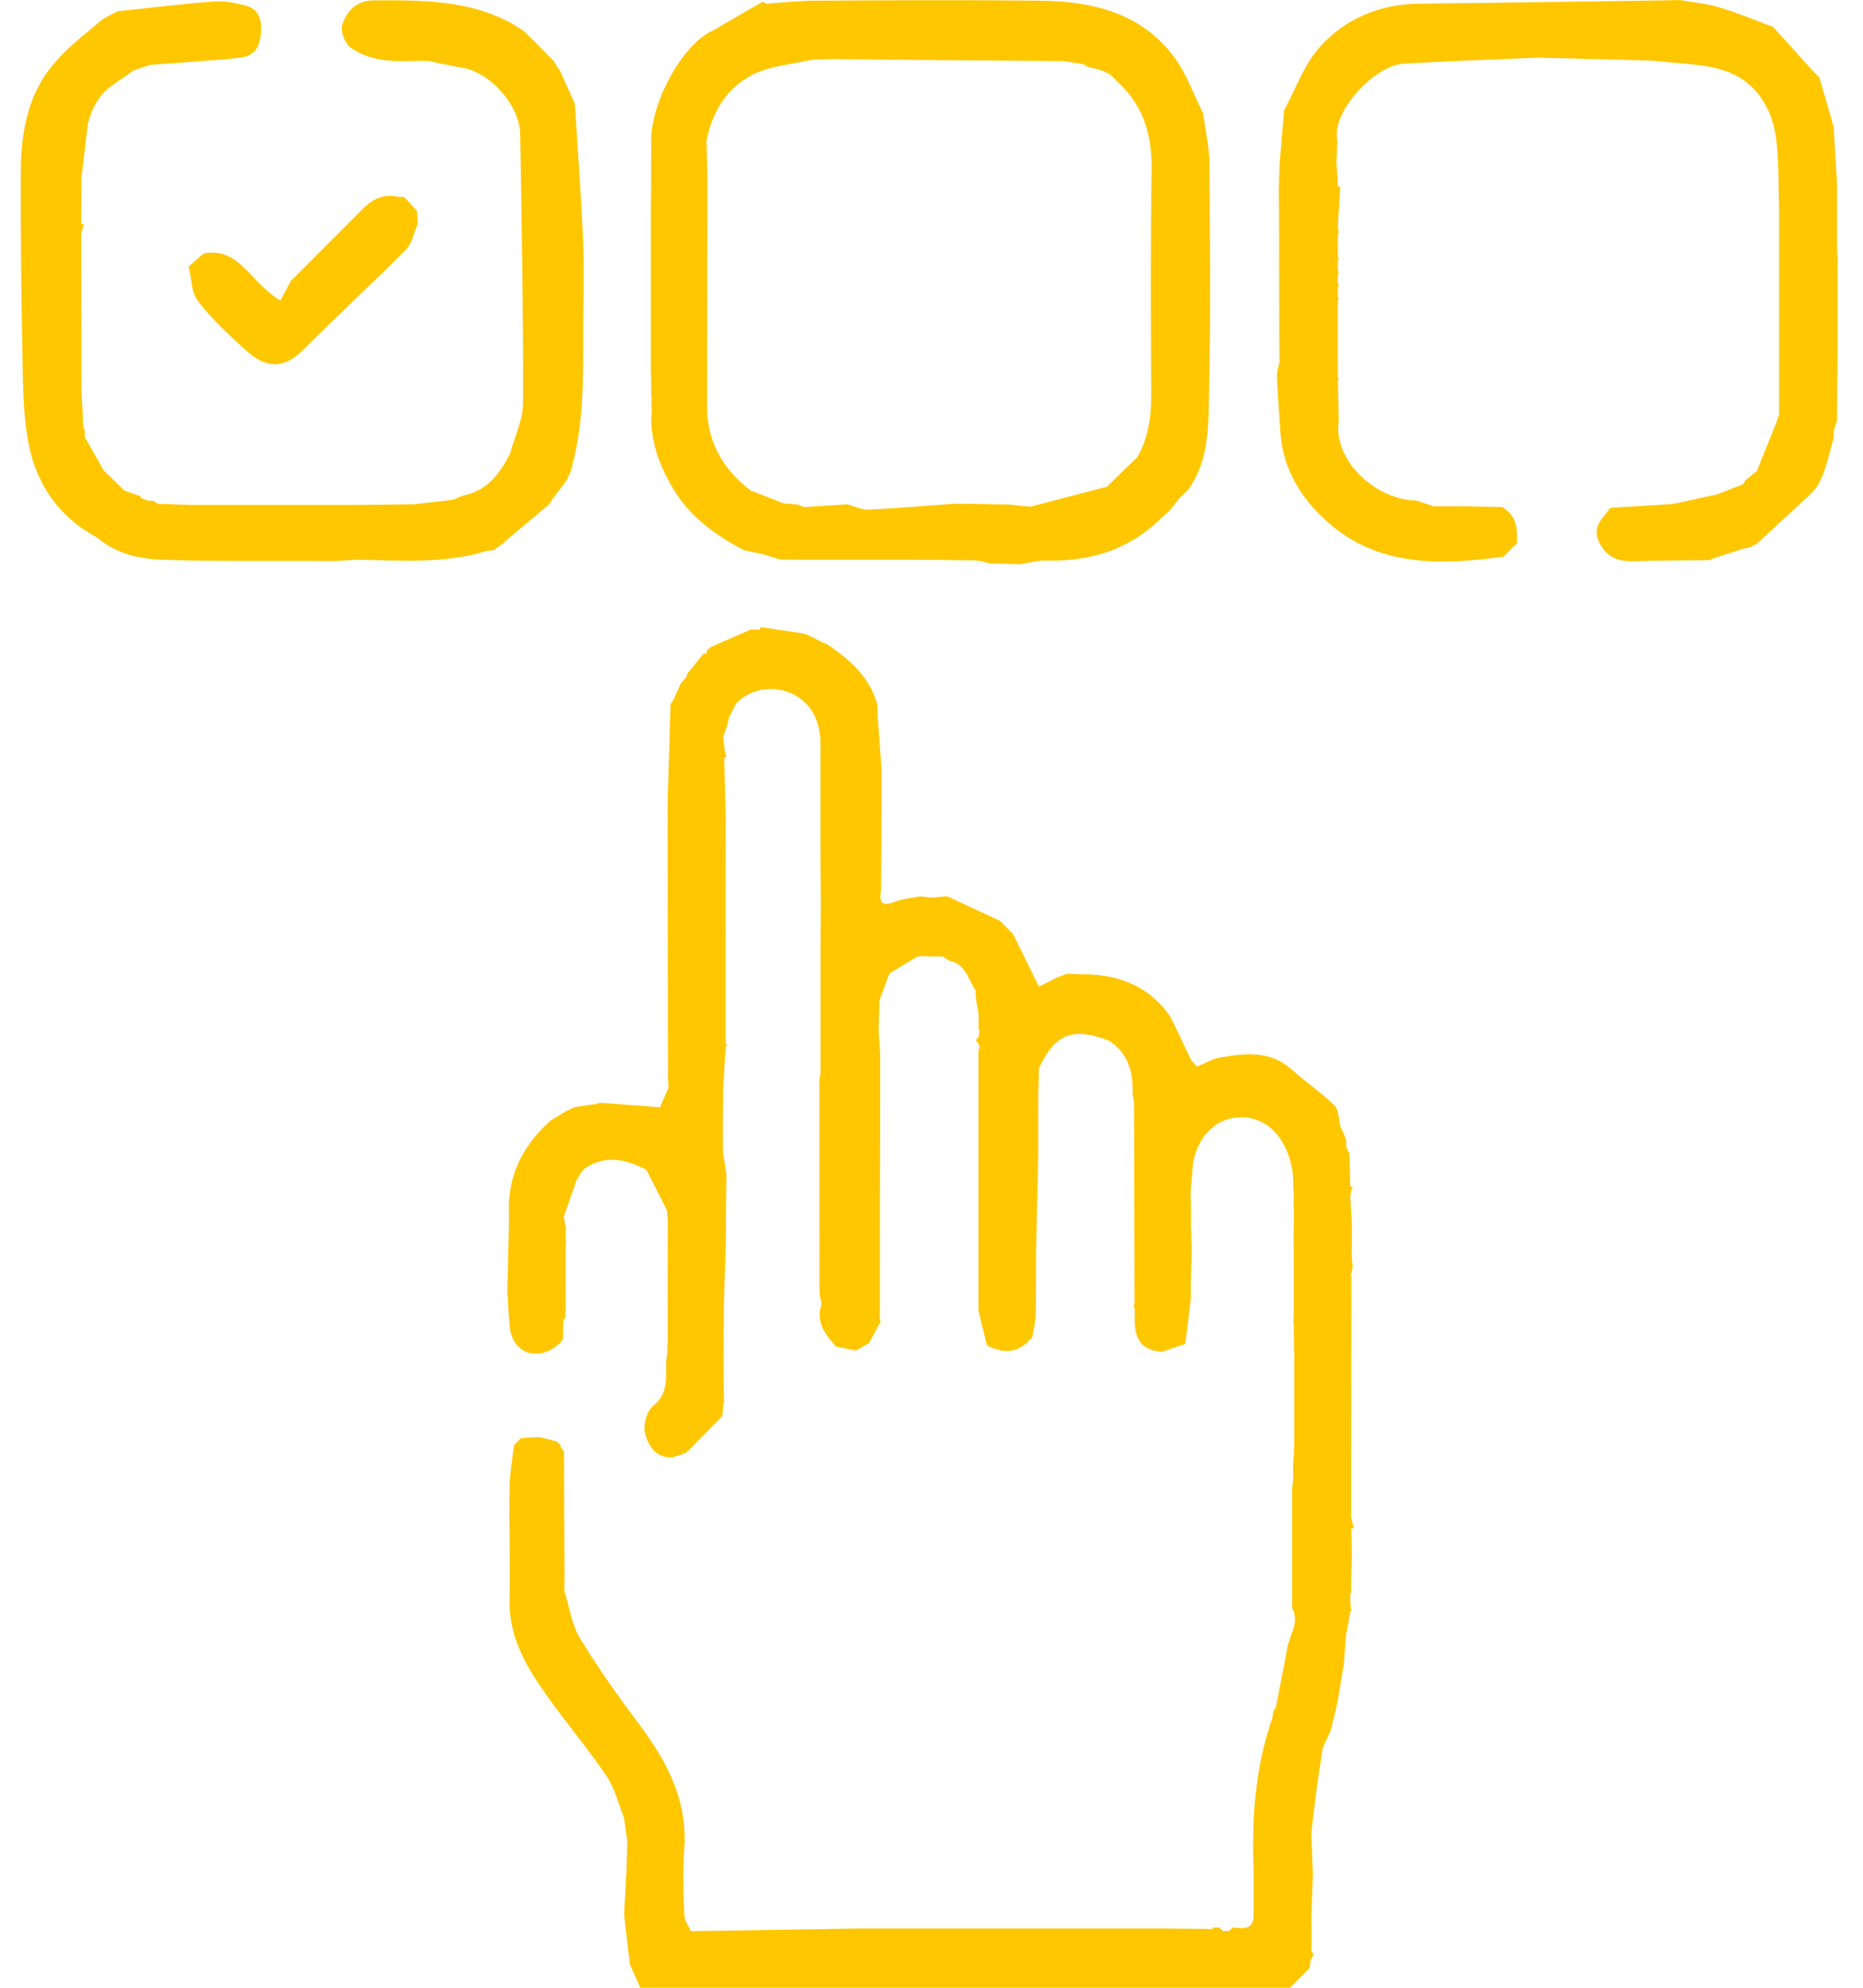<?xml version="1.0" encoding="UTF-8"?> <svg xmlns="http://www.w3.org/2000/svg" width="60" height="64" viewBox="0 0 60 64" fill="none"><g id="Group"><path id="Vector" d="M59.194 8.514C59.186 8.328 59.173 8.142 59.164 7.956C59.164 7.489 59.164 7.027 59.164 6.56C59.164 6.344 59.164 6.132 59.164 5.916C59.129 5.307 59.09 4.702 59.056 4.093C58.905 3.557 58.749 3.025 58.593 2.489C58.533 2.429 58.472 2.368 58.412 2.312L57.102 0.864C56.523 0.653 55.953 0.411 55.365 0.233C54.959 0.112 54.523 0.078 54.099 0C53.904 0.004 53.706 0.013 53.511 0.013C50.914 0.048 48.312 0.091 45.715 0.117C44.431 0.13 43.316 0.596 42.491 1.53C41.989 2.096 41.726 2.874 41.354 3.557C41.307 4.127 41.259 4.698 41.212 5.268C41.207 5.381 41.203 5.489 41.199 5.601C41.194 5.774 41.19 5.951 41.186 6.124C41.186 6.305 41.19 6.491 41.194 6.673C41.194 6.811 41.194 6.949 41.194 7.088C41.194 7.131 41.194 7.17 41.194 7.213C41.194 8.639 41.199 10.061 41.203 11.487C41.207 11.526 41.212 11.565 41.216 11.608C41.186 11.777 41.121 11.95 41.125 12.118C41.147 12.701 41.199 13.281 41.233 13.864C41.298 15.065 41.882 16.029 42.742 16.794C44.392 18.268 46.393 18.194 48.416 17.926C48.455 17.892 48.489 17.857 48.528 17.823C48.597 17.749 48.667 17.676 48.736 17.607C48.775 17.572 48.813 17.538 48.852 17.503C48.87 17.105 48.874 16.716 48.524 16.431C48.481 16.396 48.433 16.362 48.39 16.327C48.005 16.319 47.621 16.31 47.24 16.301H47.024C46.739 16.301 46.454 16.301 46.164 16.301L45.624 16.116C44.353 16.111 42.914 14.854 43.117 13.531C43.109 13.103 43.096 12.675 43.087 12.248C43.1 12.235 43.122 12.222 43.122 12.217C43.113 12.187 43.1 12.161 43.087 12.135C43.087 11.924 43.087 11.707 43.087 11.496C43.087 11.353 43.087 11.21 43.087 11.068C43.087 10.891 43.087 10.709 43.087 10.532C43.087 10.355 43.087 10.173 43.087 9.996V9.676C43.087 9.676 43.122 9.65 43.122 9.642C43.113 9.611 43.1 9.586 43.087 9.56C43.087 9.456 43.087 9.348 43.087 9.244C43.1 9.231 43.122 9.218 43.122 9.21C43.113 9.179 43.1 9.153 43.087 9.127V8.812C43.087 8.812 43.122 8.786 43.122 8.777C43.113 8.747 43.1 8.721 43.087 8.695C43.087 8.592 43.087 8.483 43.087 8.38C43.1 8.367 43.122 8.354 43.122 8.345C43.113 8.315 43.1 8.289 43.087 8.263C43.087 8.017 43.087 7.766 43.092 7.52C43.105 7.507 43.126 7.494 43.126 7.485C43.117 7.455 43.105 7.429 43.092 7.403C43.092 7.334 43.092 7.26 43.092 7.191C43.117 6.798 43.143 6.405 43.165 6.011C43.135 6.011 43.109 6.007 43.079 6.007C43.079 5.938 43.083 5.869 43.087 5.8C43.07 5.623 43.057 5.441 43.04 5.264C43.053 5.013 43.061 4.763 43.074 4.512C42.858 3.635 44.25 2.105 45.214 2.048C46.64 1.966 48.066 1.919 49.488 1.858C49.527 1.858 49.566 1.858 49.604 1.858C50.819 1.889 52.033 1.923 53.248 1.953C54.038 2.057 54.877 2.036 55.611 2.299C56.532 2.632 57.064 3.457 57.198 4.43C57.301 5.195 57.271 5.981 57.297 6.759C57.297 6.833 57.297 6.906 57.297 6.98C57.297 7.049 57.297 7.118 57.297 7.191C57.297 7.265 57.297 7.338 57.297 7.412C57.297 7.481 57.297 7.554 57.297 7.623V7.844C57.297 7.913 57.297 7.987 57.297 8.056C57.297 8.129 57.297 8.203 57.297 8.276V8.488C57.297 8.561 57.297 8.635 57.297 8.708V8.92C57.297 8.993 57.297 9.067 57.297 9.14V9.352C57.297 9.426 57.297 9.499 57.297 9.573C57.297 9.642 57.297 9.711 57.297 9.784C57.297 9.858 57.297 9.931 57.297 10.005C57.297 10.074 57.297 10.143 57.297 10.216C57.297 10.29 57.297 10.363 57.297 10.437C57.297 10.506 57.297 10.575 57.297 10.649C57.297 10.722 57.297 10.796 57.297 10.869C57.297 10.938 57.297 11.012 57.297 11.081C57.297 11.154 57.297 11.228 57.297 11.301C57.297 11.37 57.297 11.444 57.297 11.513C57.297 11.586 57.297 11.66 57.297 11.729V11.941C57.297 12.014 57.297 12.088 57.297 12.161C57.297 12.23 57.297 12.304 57.297 12.373V12.593C57.297 12.663 57.297 12.732 57.297 12.805C57.297 12.879 57.297 12.952 57.297 13.026V13.345C57.267 13.419 57.245 13.497 57.224 13.57C57.007 14.102 56.796 14.638 56.58 15.169L56.575 15.174C56.459 15.269 56.338 15.359 56.221 15.454C56.191 15.502 56.165 15.545 56.135 15.593C55.853 15.701 55.568 15.813 55.287 15.921C54.821 16.02 54.358 16.12 53.892 16.224C53.217 16.267 52.539 16.31 51.865 16.353C51.623 16.682 51.26 16.95 51.502 17.455C51.735 17.944 52.111 18.082 52.612 18.069C53.429 18.043 54.246 18.043 55.063 18.034C55.102 18.017 55.145 18 55.184 17.978C55.504 17.875 55.828 17.767 56.147 17.663C56.212 17.65 56.277 17.641 56.342 17.628C56.42 17.589 56.498 17.555 56.571 17.516C57.146 16.984 57.721 16.453 58.295 15.921C58.364 15.848 58.434 15.774 58.498 15.705C58.537 15.636 58.572 15.567 58.611 15.498H58.615C58.65 15.42 58.68 15.346 58.715 15.277C58.749 15.169 58.784 15.061 58.823 14.953C58.9 14.668 58.978 14.383 59.056 14.097C59.056 14.024 59.056 13.955 59.056 13.881C59.09 13.773 59.125 13.665 59.16 13.562C59.16 13.453 59.16 13.345 59.164 13.237C59.168 12.559 59.177 11.885 59.181 11.206C59.181 11.128 59.181 11.051 59.181 10.973V10.346C59.181 10.268 59.181 10.191 59.181 10.113C59.181 10.048 59.181 9.983 59.181 9.914C59.181 9.836 59.181 9.758 59.181 9.681C59.181 9.616 59.181 9.551 59.181 9.482C59.181 9.404 59.181 9.326 59.181 9.248C59.181 9.149 59.181 9.045 59.181 8.946C59.181 8.898 59.181 8.847 59.181 8.799C59.181 8.708 59.181 8.617 59.181 8.531L59.194 8.514Z" fill="#FFC700"></path><path id="Vector_2" d="M48.411 17.926L48.406 17.931L48.411 17.926Z" fill="#FFC700"></path><path id="Vector_3" d="M20.97 12.027C20.97 12.066 20.97 12.105 20.97 12.144C20.97 12.248 20.97 12.351 20.97 12.459C20.97 12.498 20.97 12.537 20.97 12.576C20.974 12.645 20.978 12.714 20.983 12.784C20.983 12.892 20.983 12.995 20.983 13.103C20.983 13.142 20.987 13.177 20.991 13.216C20.909 14.123 21.212 14.927 21.657 15.696C22.197 16.63 23.031 17.222 23.956 17.715C23.99 17.715 24.025 17.719 24.055 17.732C24.233 17.771 24.41 17.81 24.582 17.849C24.764 17.905 24.945 17.961 25.127 18.017C25.378 18.017 25.628 18.017 25.879 18.021H26.523C26.882 18.021 27.24 18.021 27.595 18.021H28.131C28.455 18.021 28.775 18.021 29.099 18.021C29.868 18.026 30.637 18.03 31.402 18.043C31.566 18.043 31.731 18.108 31.895 18.142C32.215 18.151 32.53 18.155 32.85 18.164C33.139 18.121 33.433 18.039 33.723 18.047C35.171 18.086 36.437 17.663 37.465 16.617C37.5 16.591 37.53 16.565 37.565 16.539C37.599 16.505 37.638 16.47 37.673 16.435L38.01 16.012C38.109 15.912 38.226 15.826 38.304 15.714C38.944 14.784 38.918 13.7 38.939 12.658C38.995 10.191 38.969 7.723 38.952 5.255C38.948 4.724 38.822 4.192 38.749 3.656C38.447 3.051 38.222 2.39 37.828 1.854C36.761 0.411 35.179 0.039 33.494 0.022C31.065 -0.004 28.636 0.009 26.212 0.022C25.702 0.022 25.196 0.086 24.686 0.121C24.639 0.099 24.574 0.047 24.548 0.065C24.021 0.363 23.498 0.674 22.971 0.977C21.951 1.413 20.861 3.462 20.978 4.732C20.978 4.771 20.978 4.81 20.974 4.849C20.974 4.953 20.974 5.061 20.97 5.164C20.97 5.38 20.97 5.597 20.97 5.813C20.97 5.882 20.97 5.951 20.97 6.024C20.97 6.206 20.965 6.387 20.961 6.565C20.961 6.668 20.961 6.776 20.961 6.88C20.961 6.919 20.961 6.958 20.961 6.997C20.961 7.243 20.961 7.494 20.961 7.74C20.961 7.779 20.961 7.818 20.961 7.857C20.961 7.961 20.961 8.064 20.961 8.168C20.961 8.207 20.961 8.246 20.961 8.285C20.961 8.354 20.961 8.423 20.961 8.492C20.961 8.566 20.961 8.639 20.961 8.712C20.961 8.782 20.961 8.851 20.961 8.92C20.961 8.993 20.961 9.067 20.961 9.14C20.961 9.244 20.961 9.348 20.961 9.456C20.961 9.495 20.961 9.534 20.961 9.572C20.961 9.676 20.961 9.78 20.961 9.884V10C20.961 10.104 20.961 10.208 20.961 10.312C20.961 10.35 20.961 10.389 20.961 10.428C20.961 10.532 20.961 10.636 20.961 10.739C20.961 10.778 20.961 10.817 20.961 10.856C20.961 10.96 20.961 11.063 20.961 11.167C20.961 11.206 20.961 11.245 20.961 11.284C20.961 11.388 20.961 11.491 20.961 11.599V11.716C20.961 11.82 20.961 11.924 20.961 12.031L20.97 12.027ZM24.198 2.42C24.734 2.144 25.391 2.083 25.996 1.953C26.233 1.901 26.488 1.919 26.739 1.901C28.066 1.914 29.393 1.932 30.724 1.94C31.899 1.949 33.07 1.958 34.246 1.966C34.462 2.001 34.678 2.031 34.894 2.066C34.894 2.066 34.894 2.066 34.89 2.061C34.929 2.087 34.968 2.113 35.007 2.144C35.149 2.178 35.296 2.217 35.439 2.252C35.542 2.299 35.646 2.347 35.75 2.394C35.858 2.502 35.966 2.606 36.074 2.714C36.865 3.479 37.107 4.417 37.09 5.497C37.051 7.909 37.064 10.325 37.077 12.74C37.077 13.445 36.977 14.106 36.631 14.72C36.303 15.035 35.974 15.351 35.65 15.67C34.829 15.886 34.004 16.098 33.183 16.314C32.967 16.293 32.746 16.271 32.53 16.245C32.068 16.237 31.605 16.228 31.143 16.219C31 16.219 30.858 16.219 30.715 16.219C29.803 16.284 28.891 16.366 27.975 16.409C27.746 16.418 27.517 16.297 27.284 16.237C26.821 16.267 26.354 16.297 25.892 16.327C25.819 16.297 25.745 16.271 25.672 16.241C25.598 16.237 25.525 16.232 25.456 16.224C25.386 16.219 25.317 16.215 25.244 16.211C24.889 16.072 24.531 15.93 24.176 15.791C23.221 15.065 22.72 14.115 22.772 12.896C22.772 10.601 22.78 8.311 22.785 6.016C22.785 5.519 22.767 5.022 22.754 4.529C22.936 3.622 23.385 2.848 24.202 2.429L24.198 2.42Z" fill="#FFC700"></path><path id="Vector_4" d="M17.765 16.107C17.899 15.925 18.033 15.748 18.172 15.567C18.202 15.528 18.228 15.489 18.258 15.45L18.249 15.459C18.288 15.385 18.323 15.307 18.362 15.234C18.807 13.756 18.781 12.235 18.781 10.718C18.781 9.72 18.816 8.717 18.777 7.719C18.716 6.258 18.604 4.797 18.513 3.336C18.353 2.986 18.198 2.636 18.038 2.286C17.964 2.174 17.891 2.061 17.817 1.949C17.605 1.737 17.394 1.521 17.186 1.31L16.862 0.994C16.754 0.925 16.646 0.856 16.538 0.787C15.125 -0.013 13.569 0.004 12.018 0.013C11.486 0.013 11.162 0.359 11.024 0.8C10.959 1.003 11.101 1.392 11.278 1.521C11.568 1.737 11.953 1.876 12.316 1.928C12.787 1.997 13.275 1.953 13.755 1.958C14.114 2.031 14.468 2.1 14.827 2.174C15.734 2.273 16.737 3.362 16.754 4.326C16.802 7.209 16.854 10.087 16.845 12.969C16.845 13.514 16.573 14.059 16.426 14.607C16.132 15.169 15.79 15.684 15.142 15.895C15.038 15.925 14.93 15.956 14.827 15.986C14.753 16.021 14.675 16.055 14.602 16.09C14.178 16.137 13.751 16.189 13.327 16.237H13.21C12.64 16.245 12.069 16.25 11.499 16.258H6.032C5.993 16.254 5.954 16.25 5.915 16.25C5.846 16.25 5.777 16.245 5.708 16.241C5.669 16.241 5.63 16.241 5.596 16.237C5.423 16.232 5.245 16.224 5.073 16.219C5.034 16.189 4.995 16.159 4.956 16.133C4.887 16.124 4.813 16.12 4.744 16.111C4.671 16.081 4.597 16.055 4.524 16.025L4.537 15.986C4.359 15.921 4.178 15.856 4.001 15.791C3.927 15.718 3.85 15.64 3.776 15.567C3.633 15.428 3.491 15.29 3.344 15.156C3.162 14.836 2.985 14.517 2.804 14.197C2.778 14.158 2.756 14.123 2.73 14.084C2.73 14.011 2.73 13.933 2.73 13.86L2.683 13.765C2.665 13.371 2.644 12.974 2.626 12.581L2.614 7.537L2.7 7.217C2.67 7.217 2.644 7.217 2.614 7.217L2.626 5.718C2.691 5.147 2.76 4.572 2.825 4.002C2.955 3.475 3.201 3.021 3.668 2.71C3.88 2.563 4.092 2.416 4.303 2.269C4.377 2.247 4.455 2.217 4.528 2.191C4.636 2.157 4.744 2.122 4.852 2.087C5.319 2.053 5.781 2.018 6.248 1.984C6.758 1.94 7.272 1.923 7.778 1.85C8.201 1.789 8.374 1.504 8.405 1.067C8.435 0.618 8.34 0.281 7.877 0.169C7.558 0.091 7.212 0.022 6.888 0.048C5.85 0.125 4.818 0.255 3.785 0.363C3.586 0.475 3.365 0.562 3.197 0.709C2.691 1.141 2.151 1.547 1.732 2.053C0.893 3.034 0.673 4.274 0.669 5.545C0.664 7.343 0.677 9.14 0.716 10.938C0.742 12.062 0.712 13.207 0.924 14.3C1.174 15.593 1.905 16.66 3.123 17.304C3.72 17.814 4.455 17.996 5.194 18.021C6.827 18.078 8.465 18.052 10.103 18.06C10.354 18.06 10.604 18.06 10.855 18.06C11.071 18.047 11.283 18.035 11.499 18.021C12.903 18.039 14.312 18.164 15.682 17.736C15.752 17.728 15.825 17.723 15.894 17.715C16.002 17.641 16.106 17.563 16.214 17.49C16.248 17.455 16.279 17.421 16.313 17.39C16.78 16.997 17.251 16.604 17.718 16.211C17.731 16.176 17.744 16.142 17.761 16.107H17.765Z" fill="#FFC700"></path><path id="Vector_5" d="M22.77 20.943L22.774 20.939L22.77 20.943Z" fill="#FFC700"></path><path id="Vector_6" d="M52.224 18.233L52.237 18.207H52.211L52.224 18.233Z" fill="#FFC700"></path><path id="Vector_7" d="M6.571 8.151C6.407 8.293 6.242 8.436 6.078 8.579C6.169 8.955 6.156 9.408 6.372 9.689C6.813 10.264 7.357 10.77 7.898 11.262C8.546 11.85 9.116 11.919 9.786 11.245C10.862 10.16 11.995 9.127 13.071 8.043C13.274 7.84 13.33 7.49 13.455 7.204C13.447 7.066 13.438 6.932 13.429 6.794C13.326 6.681 13.222 6.565 13.118 6.452C13.084 6.413 13.045 6.383 13.01 6.349C12.937 6.344 12.867 6.336 12.794 6.331C12.232 6.21 11.856 6.526 11.511 6.897C10.797 7.615 10.08 8.332 9.367 9.045C9.242 9.283 9.116 9.516 9.03 9.676C8.04 9.084 7.725 7.961 6.575 8.155L6.571 8.151Z" fill="#FFC700"></path><path id="Vector_8" d="M43.515 48.827C43.515 48.762 43.515 48.697 43.515 48.632C43.515 48.554 43.515 48.477 43.515 48.399C43.515 48.334 43.515 48.269 43.515 48.2V47.967C43.515 45.896 43.523 43.831 43.523 41.761C43.523 41.683 43.523 41.605 43.523 41.527C43.523 41.428 43.523 41.328 43.523 41.229C43.523 41.186 43.528 41.143 43.532 41.099L43.493 41.108C43.519 41.004 43.545 40.896 43.566 40.792C43.558 40.693 43.545 40.594 43.536 40.494V40.343C43.536 40.248 43.536 40.157 43.536 40.062C43.536 40.01 43.536 39.963 43.536 39.911C43.536 39.816 43.536 39.725 43.541 39.63V39.483C43.523 39.168 43.506 38.852 43.489 38.537C43.497 38.472 43.506 38.407 43.519 38.342C43.536 38.303 43.549 38.264 43.566 38.221C43.541 38.221 43.515 38.212 43.489 38.204C43.48 37.849 43.471 37.499 43.463 37.145C43.428 37.072 43.389 36.998 43.355 36.925C43.355 36.851 43.355 36.778 43.355 36.709C43.329 36.635 43.299 36.562 43.273 36.488L43.173 36.281C43.113 36.047 43.126 35.736 42.979 35.593C42.551 35.174 42.045 34.833 41.596 34.431C40.909 33.817 40.109 33.912 39.314 34.046C39.05 34.09 38.804 34.241 38.549 34.34C38.489 34.275 38.428 34.211 38.367 34.141C38.143 33.675 37.922 33.208 37.698 32.741C36.993 31.73 35.991 31.35 34.794 31.371C34.651 31.363 34.513 31.358 34.37 31.35L34.041 31.475C33.86 31.566 33.678 31.656 33.462 31.769C33.181 31.203 32.905 30.637 32.624 30.07C32.486 29.932 32.347 29.79 32.209 29.651C31.639 29.388 31.068 29.12 30.502 28.856L29.966 28.899C29.858 28.886 29.75 28.873 29.646 28.86C29.37 28.916 29.08 28.93 28.825 29.033C28.415 29.197 28.298 29.072 28.376 28.67C28.376 28.061 28.384 27.456 28.389 26.846C28.389 26.488 28.389 26.129 28.393 25.77V24.806C28.35 24.236 28.311 23.661 28.268 23.091C28.255 22.927 28.276 22.749 28.229 22.598C27.983 21.803 27.408 21.276 26.747 20.818C26.708 20.792 26.673 20.761 26.634 20.735C26.6 20.727 26.565 20.718 26.535 20.705C26.353 20.614 26.167 20.519 25.986 20.429C25.917 20.411 25.848 20.398 25.778 20.381C25.351 20.316 24.923 20.256 24.491 20.191C24.482 20.217 24.478 20.243 24.478 20.269C24.374 20.269 24.274 20.269 24.171 20.273C23.743 20.459 23.315 20.649 22.887 20.835C22.848 20.869 22.814 20.908 22.775 20.943C22.77 20.973 22.762 21.008 22.753 21.038C22.723 21.038 22.693 21.038 22.658 21.042C22.515 21.22 22.373 21.401 22.23 21.578C22.2 21.613 22.17 21.652 22.14 21.686C22.118 21.712 22.114 21.742 22.118 21.777C22.083 21.82 22.044 21.859 22.01 21.902C21.98 21.937 21.954 21.971 21.924 22.01C21.846 22.188 21.764 22.36 21.686 22.538C21.655 22.594 21.595 22.65 21.595 22.706C21.561 23.761 21.53 24.815 21.5 25.865V25.991C21.504 28.774 21.509 31.557 21.513 34.34C21.513 34.418 21.513 34.496 21.513 34.574C21.513 34.638 21.513 34.703 21.513 34.768C21.517 34.85 21.526 34.937 21.53 35.019C21.439 35.23 21.349 35.438 21.258 35.65C20.614 35.602 19.97 35.555 19.326 35.507L19.218 35.542C18.967 35.581 18.717 35.615 18.466 35.654C18.427 35.68 18.393 35.702 18.354 35.727C18.319 35.74 18.289 35.749 18.254 35.762C18.077 35.87 17.9 35.978 17.723 36.086C16.811 36.912 16.31 37.914 16.396 39.168C16.379 39.919 16.361 40.672 16.344 41.428C16.344 41.475 16.344 41.519 16.34 41.566C16.366 41.951 16.379 42.34 16.418 42.724C16.504 43.515 17.195 43.826 17.865 43.386C17.917 43.342 17.973 43.299 18.025 43.256C18.06 43.213 18.099 43.165 18.133 43.122C18.133 42.919 18.138 42.711 18.142 42.508C18.164 42.474 18.185 42.439 18.211 42.404C18.211 42.331 18.211 42.253 18.215 42.18C18.215 42.111 18.215 42.046 18.22 41.977V41.752C18.22 41.683 18.22 41.614 18.22 41.544C18.22 41.471 18.22 41.398 18.22 41.324C18.22 41.039 18.22 40.749 18.22 40.464C18.22 40.395 18.22 40.326 18.22 40.257C18.22 40.183 18.22 40.11 18.22 40.036C18.237 40.002 18.237 39.967 18.22 39.937C18.22 39.829 18.22 39.716 18.22 39.608C18.237 39.574 18.237 39.539 18.22 39.505C18.198 39.397 18.177 39.289 18.155 39.181C18.293 38.787 18.427 38.394 18.566 38.001C18.661 37.867 18.73 37.685 18.859 37.603C19.521 37.175 20.177 37.327 20.821 37.668C21.042 38.1 21.258 38.532 21.478 38.964C21.487 39.077 21.5 39.189 21.509 39.301C21.509 39.937 21.504 40.576 21.5 41.212C21.5 41.289 21.5 41.367 21.5 41.445C21.5 41.51 21.5 41.575 21.5 41.64C21.5 41.717 21.5 41.795 21.504 41.873C21.504 41.938 21.504 42.003 21.504 42.067C21.504 42.145 21.504 42.223 21.504 42.301C21.504 42.366 21.504 42.43 21.504 42.491C21.504 42.534 21.504 42.577 21.504 42.625C21.504 42.724 21.504 42.824 21.504 42.923C21.504 43.001 21.504 43.079 21.504 43.157C21.504 43.221 21.496 43.286 21.491 43.351V43.584C21.366 44.142 21.643 44.781 21.042 45.257C20.839 45.417 20.705 45.866 20.77 46.126C20.869 46.532 21.107 46.955 21.669 46.921C21.802 46.877 21.941 46.834 22.075 46.787C22.118 46.752 22.157 46.718 22.2 46.679C22.554 46.32 22.913 45.953 23.267 45.59C23.272 45.49 23.276 45.395 23.285 45.296L23.315 45.157C23.315 44.773 23.306 44.388 23.302 44.004C23.302 43.502 23.306 43.001 23.311 42.5C23.311 42.357 23.311 42.21 23.311 42.067C23.332 41.428 23.35 40.784 23.371 40.144C23.38 39.358 23.384 38.567 23.393 37.78C23.358 37.564 23.324 37.352 23.289 37.136C23.168 37.188 23.051 37.24 22.926 37.296C23.051 37.244 23.168 37.188 23.289 37.136C23.289 37.063 23.285 36.994 23.28 36.92C23.28 36.315 23.285 35.706 23.289 35.101C23.315 34.63 23.341 34.159 23.371 33.688C23.363 33.675 23.354 33.662 23.354 33.649C23.354 33.662 23.358 33.675 23.371 33.688C23.397 33.679 23.423 33.67 23.445 33.662C23.419 33.644 23.393 33.627 23.367 33.61C23.367 32.962 23.367 32.313 23.367 31.661C23.367 29.872 23.367 28.082 23.371 26.297L23.324 24.396C23.35 24.396 23.376 24.383 23.397 24.37C23.376 24.292 23.358 24.215 23.337 24.137C23.324 23.998 23.306 23.86 23.294 23.722C23.332 23.614 23.367 23.506 23.406 23.402C23.432 23.294 23.462 23.186 23.488 23.078L23.708 22.65C24.499 21.803 26.206 22.11 26.401 23.61C26.401 23.648 26.409 23.692 26.414 23.73C26.414 23.83 26.422 23.934 26.422 24.033C26.422 25.075 26.422 26.12 26.422 27.162V27.464C26.427 28.009 26.431 28.549 26.435 29.094C26.435 29.552 26.427 30.01 26.427 30.468C26.427 30.511 26.427 30.554 26.427 30.602C26.427 31.129 26.427 31.656 26.427 32.184L26.505 32.305C26.479 32.266 26.453 32.223 26.427 32.184C26.427 32.763 26.427 33.342 26.427 33.921C26.427 34.129 26.427 34.34 26.427 34.548C26.414 34.634 26.388 34.721 26.388 34.811C26.388 37.063 26.388 39.315 26.392 41.57C26.392 41.709 26.435 41.847 26.461 41.985C26.262 42.564 26.569 42.966 26.928 43.355C27.14 43.398 27.352 43.442 27.563 43.485L27.987 43.243C28.099 43.031 28.216 42.819 28.328 42.612C28.341 42.603 28.363 42.59 28.363 42.582C28.358 42.556 28.346 42.53 28.333 42.504C28.333 42.396 28.333 42.292 28.337 42.184C28.337 41.933 28.337 41.683 28.337 41.432C28.337 39.466 28.341 37.499 28.346 35.529C28.346 34.993 28.346 34.457 28.346 33.921C28.328 33.67 28.315 33.42 28.298 33.169L28.324 32.205C28.432 31.92 28.536 31.635 28.644 31.345C28.709 31.306 28.769 31.267 28.834 31.229C29.054 31.095 29.275 30.961 29.495 30.827C29.534 30.814 29.569 30.796 29.608 30.784C29.75 30.784 29.893 30.788 30.035 30.792H30.355C30.429 30.84 30.498 30.887 30.571 30.935C31.103 31.03 31.176 31.531 31.414 31.886C31.423 31.989 31.427 32.089 31.436 32.192C31.462 32.339 31.492 32.486 31.518 32.633C31.518 32.737 31.518 32.845 31.518 32.949C31.518 33.022 31.518 33.096 31.518 33.173L31.552 33.16C31.539 33.234 31.531 33.307 31.518 33.381C31.487 33.42 31.457 33.454 31.427 33.493C31.457 33.532 31.487 33.567 31.513 33.605C31.526 33.64 31.535 33.675 31.548 33.709C31.535 33.744 31.526 33.778 31.513 33.813C31.513 33.886 31.513 33.96 31.513 34.038C31.513 34.107 31.513 34.176 31.513 34.245C31.513 34.319 31.513 34.392 31.513 34.466C31.513 34.535 31.513 34.604 31.513 34.677V34.898C31.513 34.967 31.513 35.036 31.513 35.109C31.513 35.183 31.513 35.256 31.513 35.33C31.513 35.399 31.513 35.468 31.513 35.542C31.513 35.615 31.513 35.689 31.513 35.762C31.513 35.831 31.513 35.905 31.513 35.974C31.513 36.047 31.513 36.121 31.513 36.19C31.513 36.259 31.513 36.333 31.513 36.402C31.513 36.475 31.513 36.549 31.513 36.618C31.513 36.687 31.513 36.76 31.513 36.83C31.513 36.903 31.513 36.976 31.513 37.046C31.513 37.115 31.513 37.188 31.513 37.257C31.513 37.331 31.513 37.404 31.513 37.473C31.513 37.543 31.513 37.616 31.513 37.685V37.901C31.513 37.97 31.513 38.044 31.513 38.113V38.334C31.513 38.403 31.513 38.476 31.513 38.545C31.513 38.619 31.513 38.692 31.513 38.766C31.513 38.835 31.513 38.908 31.513 38.977C31.513 39.051 31.513 39.124 31.513 39.198C31.513 39.267 31.513 39.336 31.513 39.41V39.63C31.513 39.699 31.513 39.768 31.513 39.837V40.062C31.513 40.131 31.513 40.2 31.513 40.274C31.513 40.347 31.513 40.421 31.513 40.494C31.513 40.563 31.513 40.633 31.513 40.706C31.513 40.78 31.513 40.853 31.513 40.926C31.513 40.996 31.513 41.065 31.513 41.138C31.513 41.212 31.513 41.285 31.513 41.359C31.513 41.428 31.513 41.497 31.513 41.57C31.513 41.644 31.513 41.717 31.513 41.791C31.513 41.86 31.513 41.933 31.513 42.003C31.513 42.076 31.513 42.15 31.518 42.223C31.608 42.59 31.695 42.958 31.786 43.321C32.27 43.567 32.728 43.593 33.138 43.169C33.173 43.135 33.207 43.105 33.242 43.07C33.281 42.832 33.346 42.595 33.354 42.357C33.372 41.67 33.363 40.983 33.367 40.3C33.389 39.258 33.415 38.217 33.437 37.175V36.855C33.437 36.816 33.437 36.778 33.437 36.743C33.437 36.639 33.437 36.531 33.437 36.428C33.437 36.389 33.437 36.35 33.437 36.315C33.437 36.212 33.437 36.103 33.437 36C33.437 35.961 33.437 35.922 33.437 35.883C33.437 35.779 33.437 35.671 33.437 35.568V35.455C33.437 35.386 33.437 35.317 33.437 35.248C33.437 35.174 33.441 35.101 33.445 35.027C33.449 34.816 33.458 34.599 33.462 34.388C33.981 33.286 34.543 33.057 35.714 33.506C36.349 33.912 36.501 34.535 36.475 35.235C36.492 35.313 36.505 35.39 36.522 35.468C36.526 37.646 36.535 39.825 36.539 42.003C36.539 42.003 36.505 42.024 36.505 42.033C36.514 42.059 36.526 42.085 36.539 42.111C36.539 42.128 36.548 42.145 36.548 42.163C36.526 42.819 36.526 43.468 37.434 43.524C37.68 43.437 37.927 43.351 38.173 43.269C38.234 42.781 38.294 42.292 38.35 41.804C38.35 41.761 38.35 41.713 38.35 41.67C38.35 41.57 38.35 41.471 38.35 41.372C38.359 41.043 38.367 40.715 38.376 40.386C38.376 40.287 38.376 40.183 38.376 40.084C38.376 40.041 38.372 39.997 38.367 39.954C38.367 39.855 38.367 39.755 38.363 39.656C38.363 39.613 38.359 39.565 38.355 39.522C38.355 39.422 38.355 39.323 38.355 39.224C38.355 39.146 38.355 39.064 38.355 38.986C38.355 38.921 38.355 38.861 38.355 38.796C38.355 38.748 38.35 38.697 38.346 38.649C38.346 38.558 38.346 38.467 38.346 38.381C38.363 38.156 38.38 37.932 38.402 37.707C38.445 36.687 39.158 35.861 40.178 35.987C40.896 36.073 41.471 36.721 41.626 37.707C41.643 37.81 41.639 37.919 41.648 38.027C41.648 38.1 41.648 38.174 41.652 38.247C41.656 38.316 41.661 38.39 41.669 38.459C41.669 38.528 41.665 38.601 41.661 38.671C41.661 38.744 41.665 38.818 41.669 38.891C41.669 38.96 41.669 39.029 41.669 39.098C41.669 39.137 41.669 39.176 41.669 39.215C41.669 39.319 41.669 39.422 41.665 39.531C41.665 39.569 41.665 39.608 41.661 39.647C41.661 40.041 41.665 40.429 41.669 40.823C41.669 41.004 41.669 41.181 41.669 41.363C41.669 41.467 41.669 41.575 41.669 41.683C41.669 41.756 41.669 41.83 41.669 41.903V42.223C41.669 42.327 41.661 42.435 41.652 42.538C41.656 42.582 41.665 42.629 41.669 42.672C41.669 42.767 41.669 42.863 41.669 42.958C41.669 43.005 41.669 43.057 41.674 43.105C41.674 43.2 41.674 43.295 41.674 43.386C41.674 43.433 41.678 43.485 41.682 43.532C41.682 43.627 41.682 43.718 41.682 43.813C41.682 43.865 41.682 43.913 41.682 43.965C41.682 44.055 41.682 44.151 41.682 44.241C41.682 44.293 41.682 44.341 41.682 44.392C41.682 44.773 41.682 45.149 41.682 45.529C41.682 45.581 41.682 45.629 41.682 45.68C41.682 45.771 41.682 45.866 41.682 45.957C41.682 46.009 41.682 46.056 41.682 46.108C41.682 46.203 41.682 46.294 41.682 46.389C41.682 46.475 41.678 46.562 41.674 46.653C41.7 46.653 41.725 46.644 41.747 46.627C41.725 46.644 41.7 46.648 41.674 46.653C41.674 46.709 41.674 46.765 41.674 46.821C41.665 46.938 41.652 47.055 41.643 47.167C41.643 47.305 41.648 47.448 41.652 47.586C41.639 47.694 41.63 47.802 41.617 47.91C41.617 48.087 41.617 48.269 41.617 48.446C41.617 48.554 41.617 48.662 41.617 48.77C41.617 49.773 41.617 50.771 41.617 51.774C41.881 52.28 41.479 52.703 41.44 53.174C41.324 53.775 41.207 54.376 41.09 54.976L41.012 55.102C40.999 55.171 40.991 55.244 40.978 55.313C40.429 56.882 40.312 58.503 40.373 60.145C40.373 60.218 40.373 60.292 40.373 60.365C40.373 60.72 40.373 61.078 40.373 61.433V61.649C40.377 62.168 40.023 62.086 39.699 62.06C39.66 62.099 39.625 62.133 39.586 62.172C39.521 62.172 39.452 62.172 39.387 62.176C39.349 62.137 39.31 62.099 39.271 62.06H39.05C39.05 62.06 39.05 62.094 39.068 62.107C38.566 62.107 38.061 62.099 37.559 62.094C37.52 62.094 37.482 62.094 37.447 62.094C37.343 62.094 37.235 62.094 37.132 62.094C37.093 62.094 37.054 62.094 37.019 62.094C36.483 62.094 35.952 62.094 35.416 62.094C35.377 62.094 35.338 62.094 35.303 62.094C35.2 62.094 35.092 62.094 34.988 62.094C34.949 62.094 34.91 62.094 34.876 62.094C34.772 62.094 34.664 62.094 34.56 62.094C34.521 62.094 34.482 62.094 34.448 62.094C34.344 62.094 34.236 62.094 34.132 62.094C34.093 62.094 34.054 62.094 34.02 62.094C33.774 62.094 33.523 62.094 33.277 62.094C33.238 62.094 33.199 62.094 33.164 62.094C33.06 62.094 32.952 62.094 32.849 62.094C32.81 62.094 32.771 62.094 32.736 62.094C32.633 62.094 32.525 62.094 32.421 62.094C32.382 62.094 32.343 62.094 32.309 62.094C32.205 62.094 32.097 62.094 31.993 62.094C31.954 62.094 31.915 62.094 31.881 62.094C31.777 62.094 31.669 62.094 31.565 62.094H31.453C31.349 62.094 31.241 62.094 31.137 62.094C31.098 62.094 31.059 62.094 31.025 62.094C30.779 62.094 30.528 62.094 30.282 62.094C30.243 62.094 30.204 62.094 30.169 62.094C30.066 62.094 29.957 62.094 29.854 62.094C29.815 62.094 29.776 62.094 29.741 62.094C29.063 62.094 28.389 62.094 27.71 62.094H27.598C25.813 62.124 24.028 62.15 22.243 62.176C22.17 61.995 22.04 61.818 22.036 61.632C22.01 60.936 21.984 60.236 22.036 59.544C22.152 57.976 21.487 56.718 20.588 55.521C19.914 54.622 19.261 53.706 18.678 52.746C18.41 52.301 18.337 51.735 18.177 51.225C18.177 51.083 18.177 50.944 18.181 50.802C18.177 49.444 18.168 48.087 18.164 46.726L18.077 46.618C18.064 46.584 18.056 46.549 18.043 46.514C18.004 46.48 17.969 46.445 17.93 46.411C17.757 46.367 17.584 46.32 17.412 46.277C17.338 46.277 17.269 46.277 17.195 46.277C17.053 46.285 16.915 46.294 16.772 46.307C16.698 46.385 16.625 46.458 16.552 46.536C16.5 47.003 16.413 47.465 16.409 47.932C16.392 49.125 16.435 50.322 16.409 51.515C16.387 52.699 16.941 53.65 17.584 54.557C18.215 55.447 18.924 56.282 19.534 57.185C19.802 57.578 19.914 58.075 20.095 58.524C20.13 58.775 20.169 59.026 20.203 59.276C20.195 59.6 20.186 59.92 20.177 60.245C20.152 60.711 20.126 61.178 20.1 61.645C20.16 62.181 20.225 62.717 20.286 63.248C20.398 63.499 20.51 63.749 20.623 64H41.224C41.332 64 41.44 64 41.544 64C41.756 63.784 41.972 63.568 42.184 63.356C42.188 63.287 42.197 63.218 42.201 63.149C42.235 63.075 42.27 63.002 42.305 62.928C42.279 62.885 42.257 62.842 42.231 62.803C42.231 62.708 42.236 62.617 42.24 62.522C42.24 62.47 42.24 62.423 42.24 62.371C42.24 62.241 42.24 62.111 42.24 61.986C42.24 61.934 42.235 61.887 42.231 61.835C42.248 61.342 42.266 60.845 42.283 60.352C42.266 59.929 42.253 59.505 42.236 59.082C42.236 59.034 42.236 58.987 42.24 58.939L42.421 57.457C42.482 57.064 42.542 56.67 42.599 56.277C42.681 56.1 42.767 55.918 42.849 55.741C42.918 55.456 42.992 55.171 43.061 54.881C43.134 54.453 43.208 54.021 43.277 53.593C43.303 53.274 43.325 52.949 43.35 52.63C43.359 52.595 43.368 52.556 43.376 52.522C43.415 52.31 43.454 52.094 43.493 51.882C43.506 51.869 43.528 51.856 43.528 51.847C43.528 51.817 43.51 51.791 43.502 51.761C43.497 51.618 43.493 51.48 43.484 51.337C43.506 51.307 43.519 51.277 43.519 51.242C43.519 51.199 43.515 51.156 43.51 51.113C43.519 50.758 43.528 50.404 43.541 50.054C43.532 49.773 43.523 49.492 43.519 49.211C43.549 49.211 43.575 49.211 43.601 49.194C43.571 49.081 43.545 48.969 43.515 48.861V48.827ZM41.751 38.001C41.816 37.983 41.877 37.962 41.933 37.936C41.881 37.962 41.821 37.983 41.751 38.001Z" fill="#FFC700"></path></g></svg> 